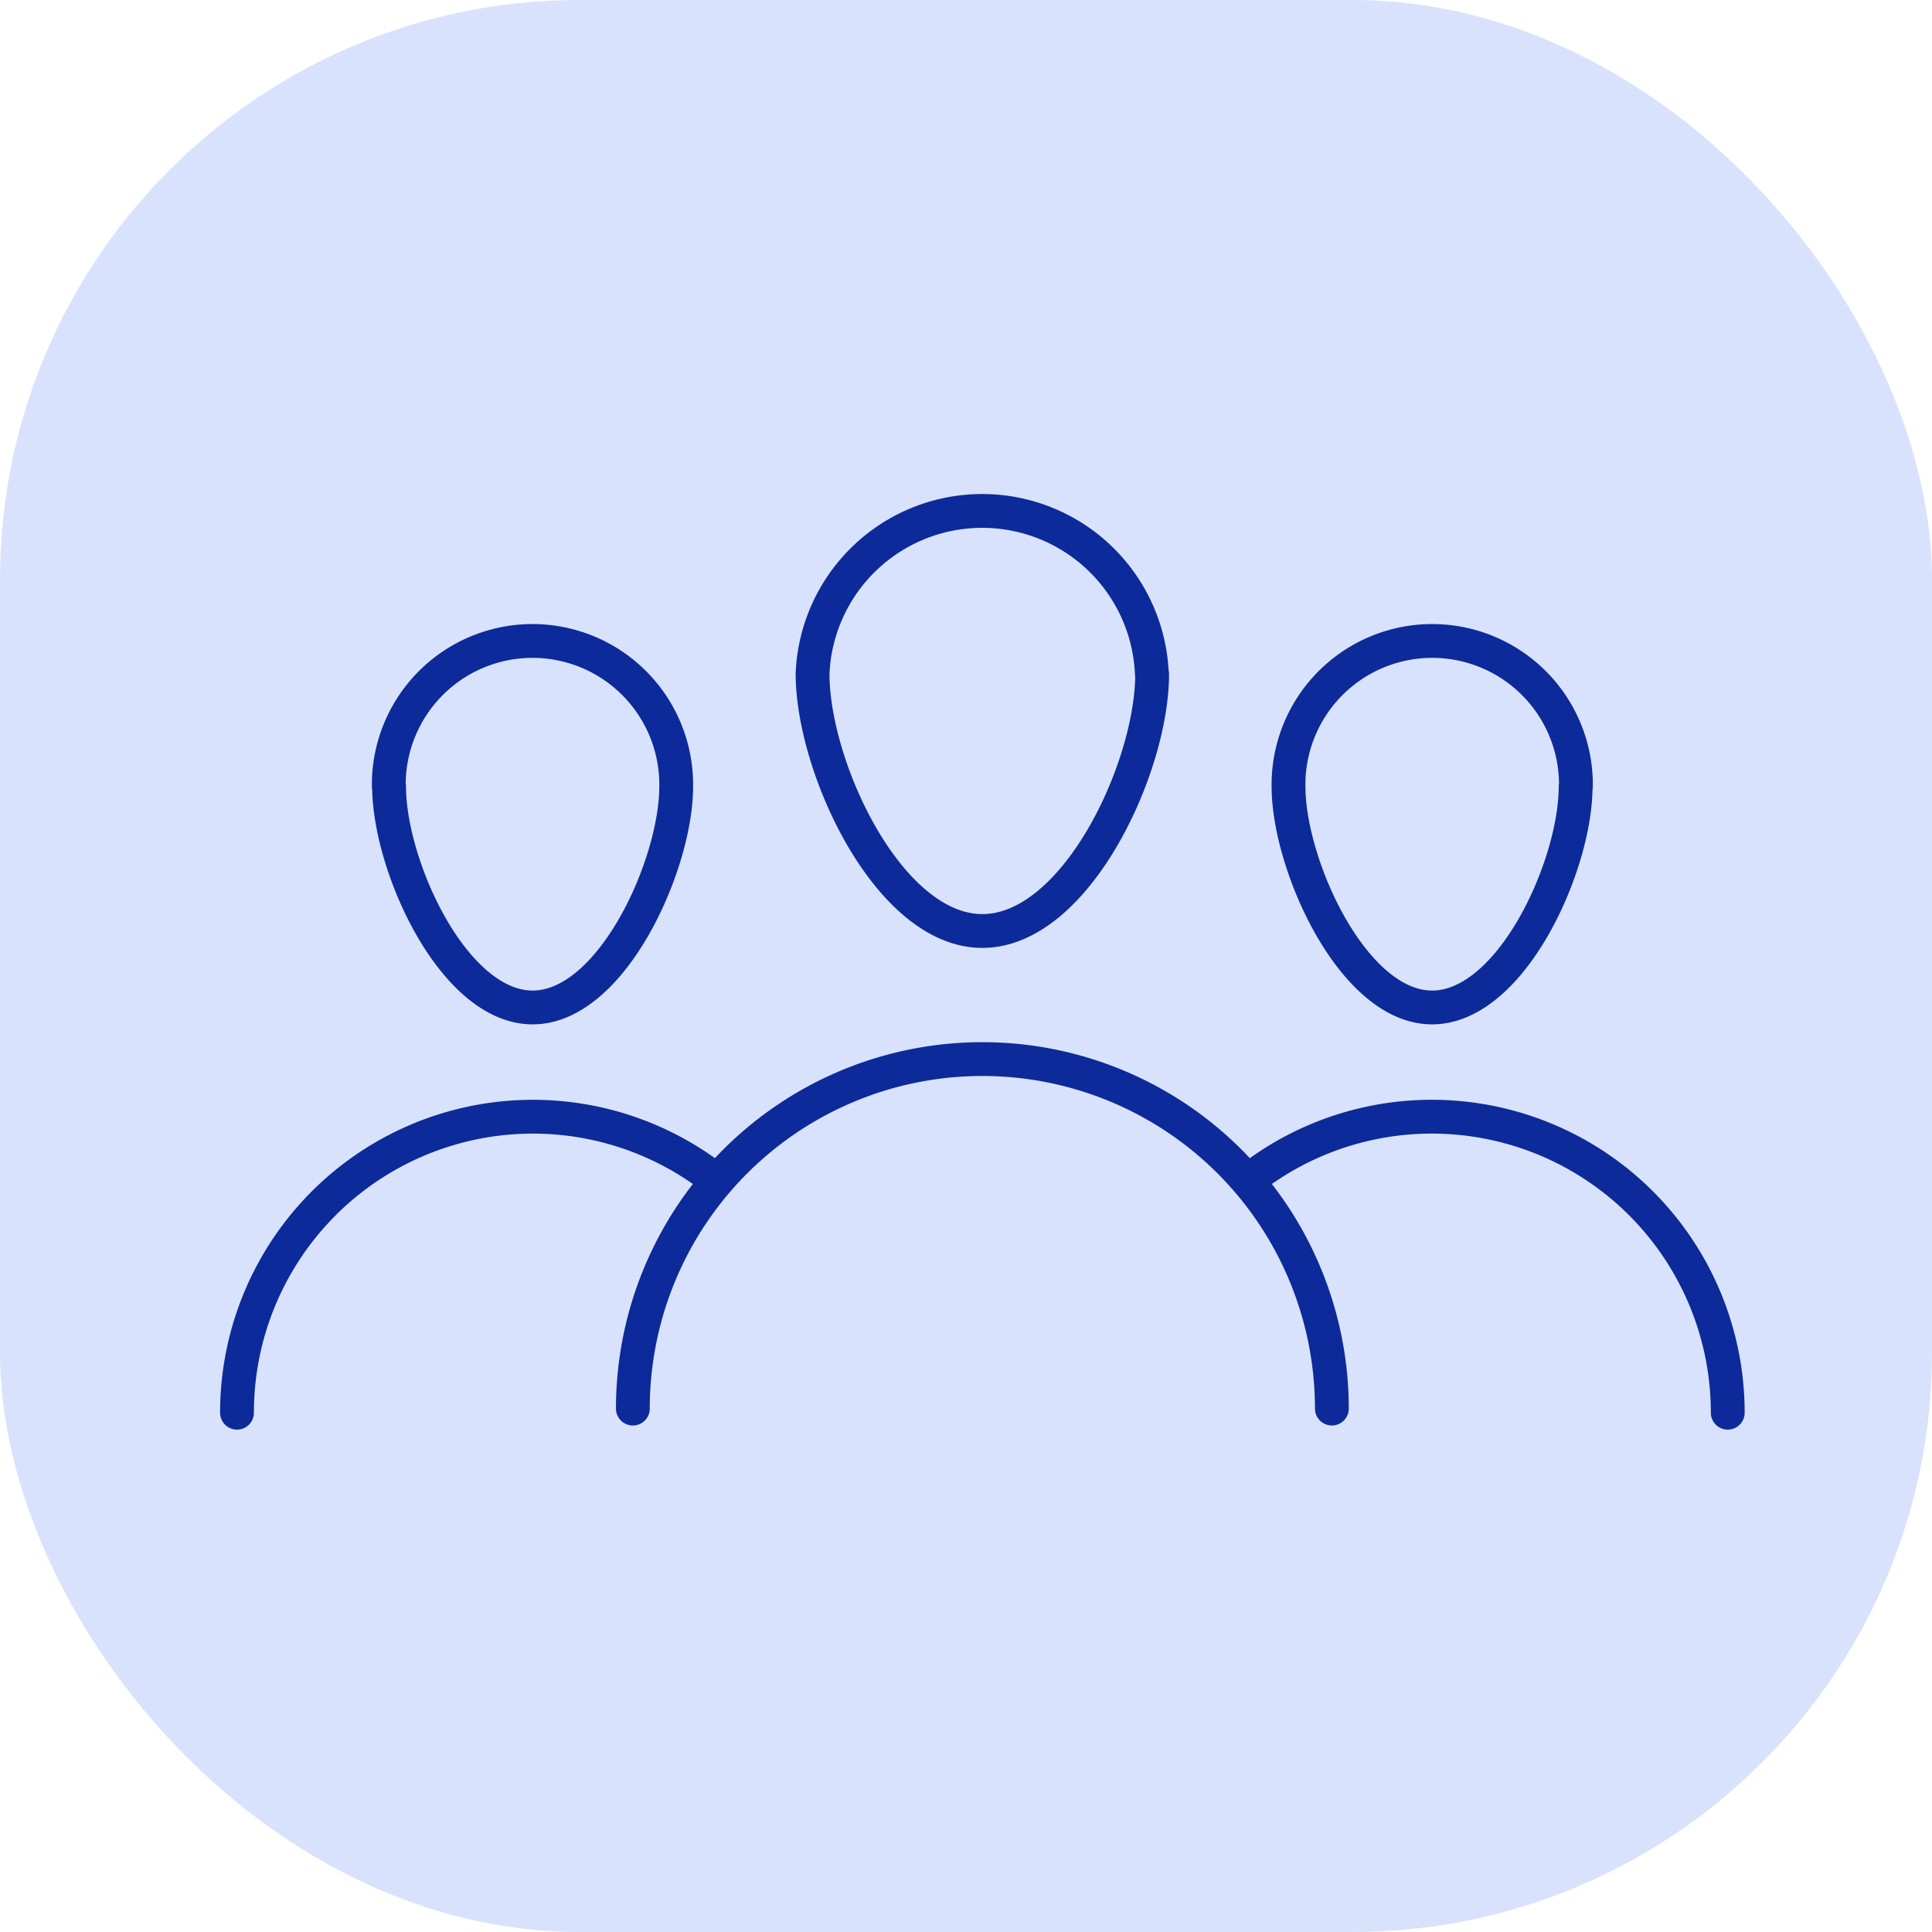 <svg xmlns="http://www.w3.org/2000/svg" width="100" height="100" viewBox="0 0 100 100">
  <g id="Raggruppa_747" data-name="Raggruppa 747" transform="translate(-2811.52 -12163)">
    <g id="Raggruppa_735" data-name="Raggruppa 735" transform="translate(2811.706 12163.354)">
      <g id="Raggruppa_721" data-name="Raggruppa 721" transform="translate(-0.186 -0.354)">
        <rect id="Rettangolo_255" data-name="Rettangolo 255" width="100" height="100" rx="30" transform="translate(0)" fill="#d8e2fc"/>
      </g>
      <g id="Raggruppa_726" data-name="Raggruppa 726" transform="translate(12.081 26.08)">
        <path id="Tracciato_227" data-name="Tracciato 227" d="M143.409,92.27c0,4.844-3.942,13.289-8.788,13.289s-8.788-8.459-8.788-13.317a8.788,8.788,0,0,1,17.561,0Z" transform="translate(-96.042 -83.805)" fill="none" stroke="#0c2a99" stroke-linecap="round" stroke-linejoin="round" stroke-width="1.75"/>
        <path id="Tracciato_228" data-name="Tracciato 228" d="M100.254,179.949a18.09,18.09,0,0,1,36.18,0" transform="translate(-79.764 -133.475)" fill="none" stroke="#0c2a99" stroke-linecap="round" stroke-linejoin="round" stroke-width="1.75"/>
        <path id="Tracciato_229" data-name="Tracciato 229" d="M208.435,109.809c0,4.1-3.329,11.431-7.43,11.431s-7.431-7.387-7.431-11.431a7.439,7.439,0,0,1,14.875-.286q0,.143,0,.286Z" transform="translate(-139.148 -95.528)" fill="none" stroke="#0c2a99" stroke-linecap="round" stroke-linejoin="round" stroke-width="1.75"/>
        <path id="Tracciato_230" data-name="Tracciato 230" d="M188.547,173.164a15.317,15.317,0,0,1,24.563,12.217" transform="translate(-135.949 -138.693)" fill="none" stroke="#0c2a99" stroke-linecap="round" stroke-linejoin="round" stroke-width="1.75"/>
        <path id="Tracciato_231" data-name="Tracciato 231" d="M65.53,109.809c0,4.1,3.329,11.431,7.43,11.431s7.43-7.387,7.43-11.431a7.439,7.439,0,0,0-14.875-.286q0,.143,0,.286Z" transform="translate(-57.657 -95.528)" fill="none" stroke="#0c2a99" stroke-linecap="round" stroke-linejoin="round" stroke-width="1.75"/>
        <path id="Tracciato_232" data-name="Tracciato 232" d="M68.47,173.165a15.318,15.318,0,0,0-24.563,12.217" transform="translate(-43.907 -138.694)" fill="none" stroke="#0c2a99" stroke-linecap="round" stroke-linejoin="round" stroke-width="1.75"/>
      </g>
    </g>
  </g>
</svg>
